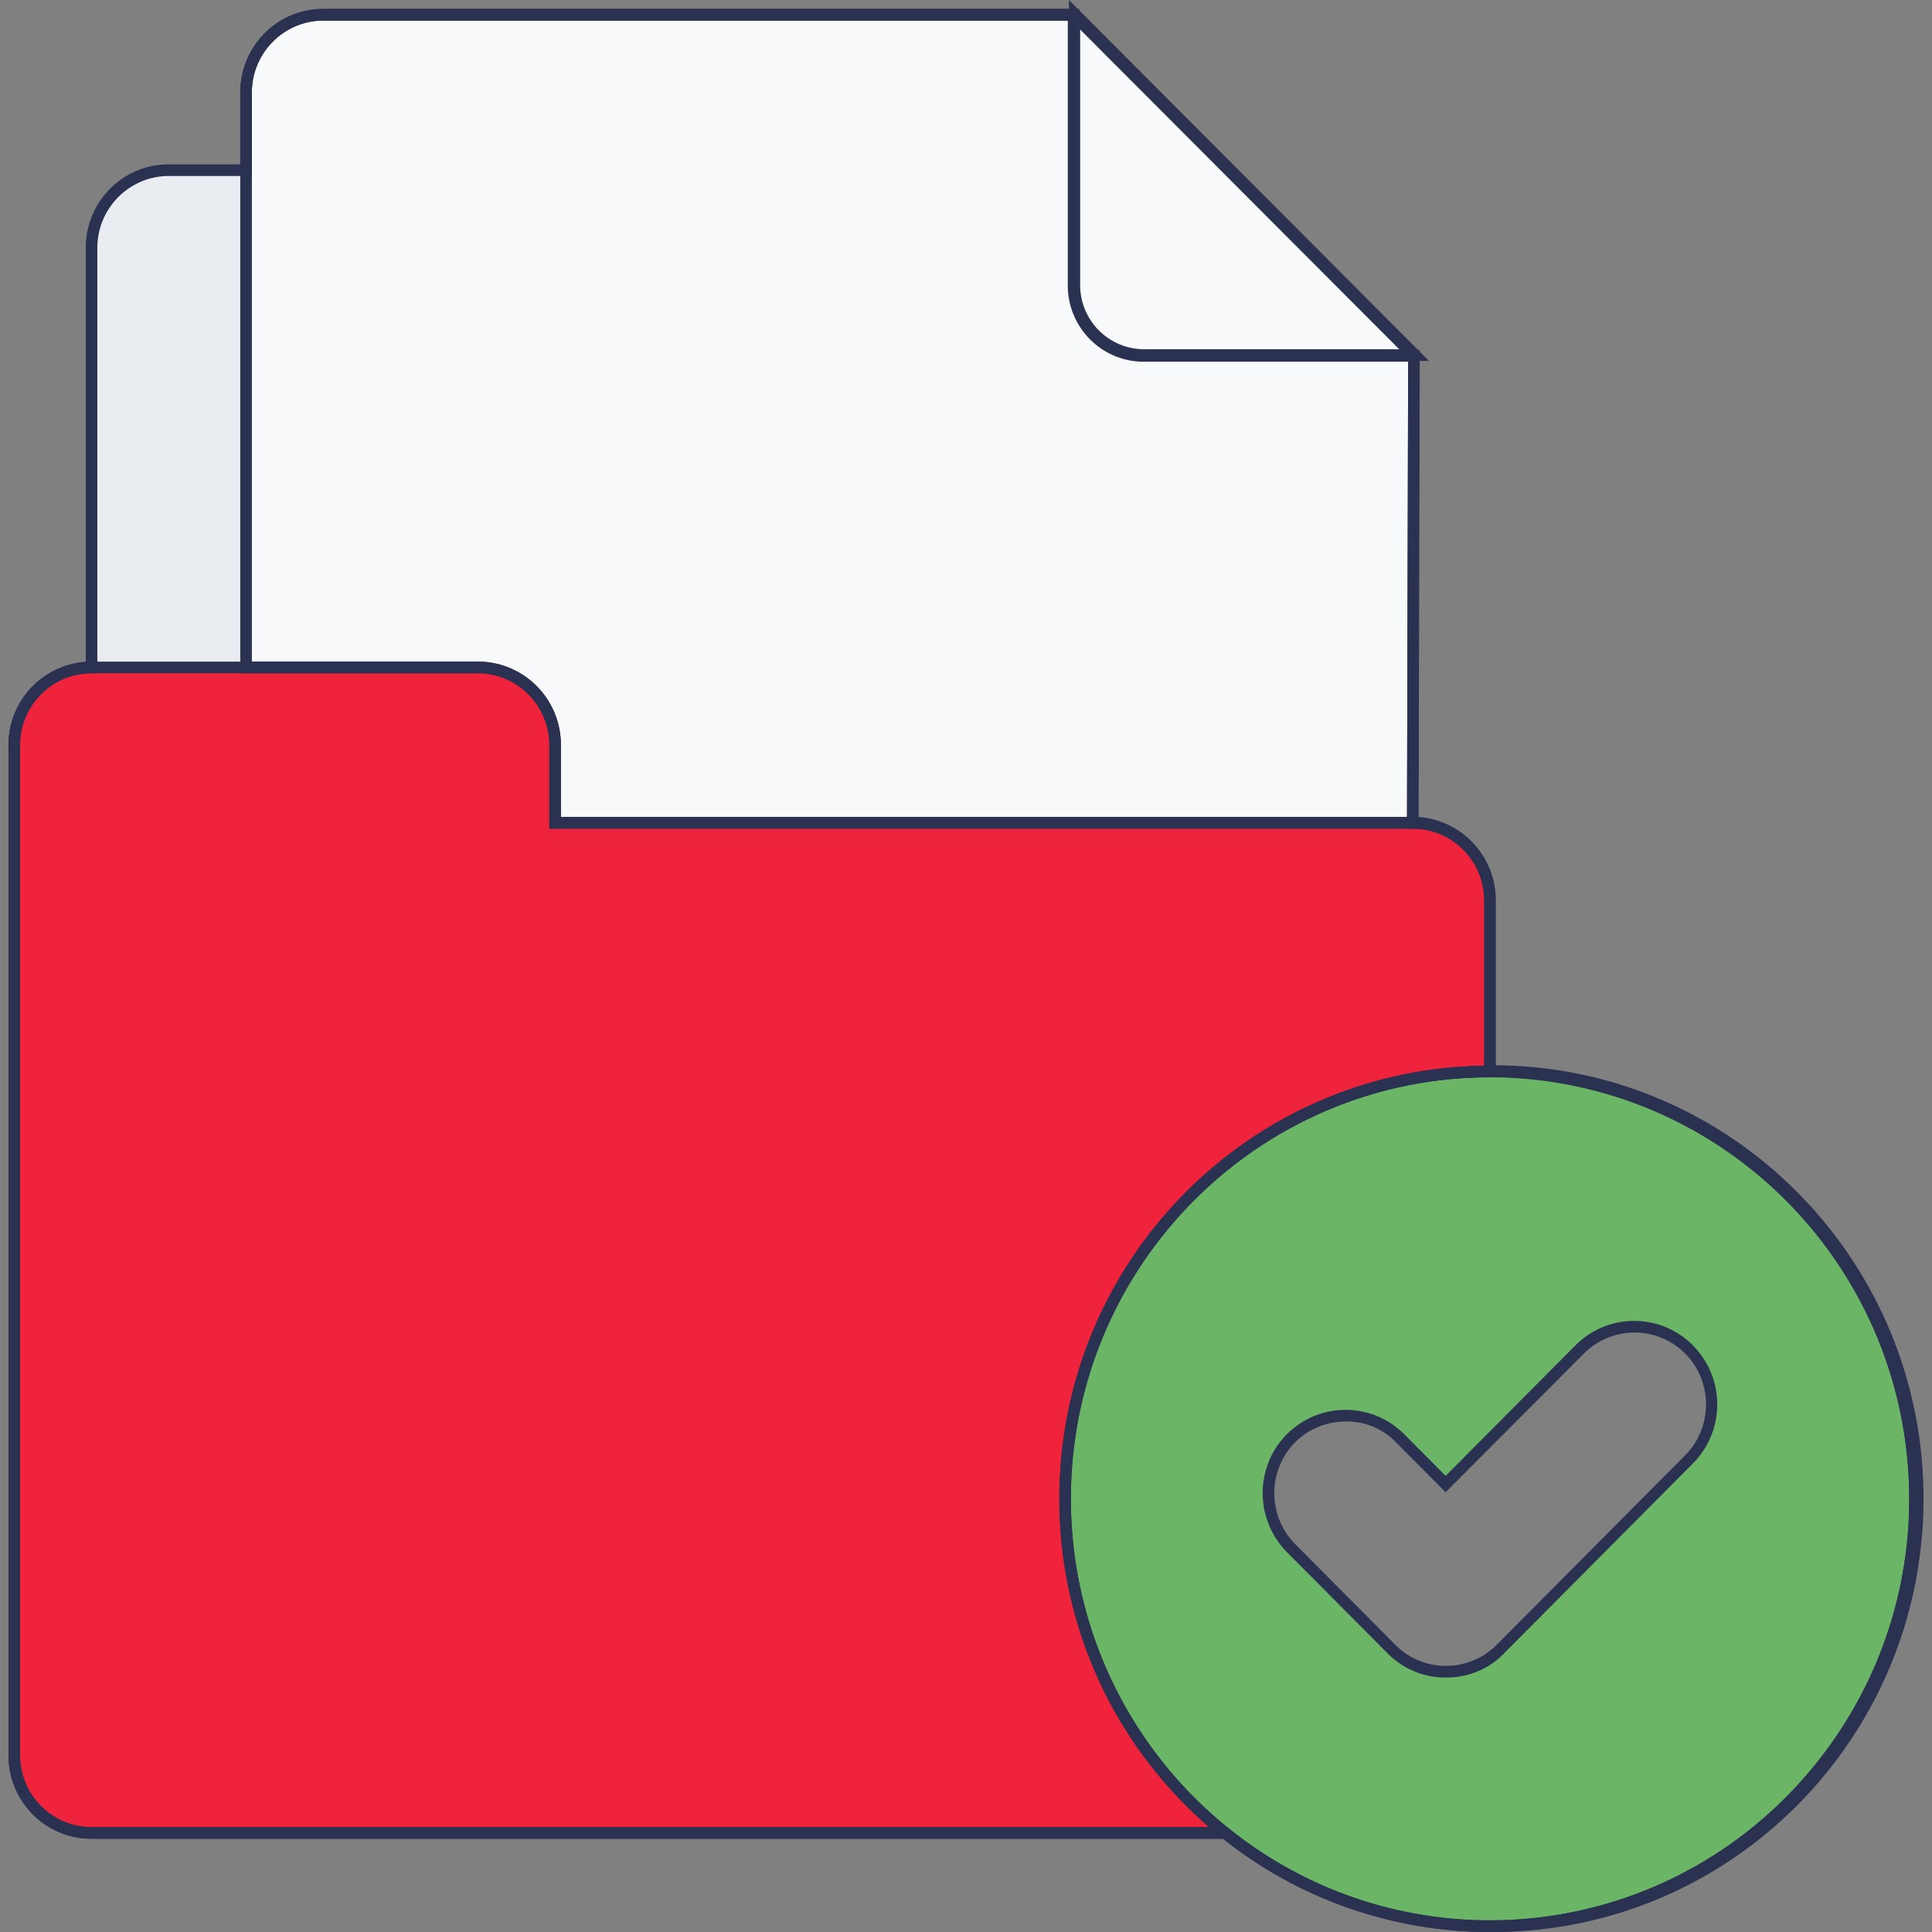 <svg width="114" height="114" fill="none" xmlns="http://www.w3.org/2000/svg"><rect width="100%" height="100%" fill="#808080" stroke="none"/><path fill-rule="evenodd" clip-rule="evenodd" d="M32.756 43.968v4.584h50.607l.069-27.554H67.475c-2.28 0-4.127-1.857-4.127-4.15V.872h-44.27c-2.507 0-4.558 2.063-4.558 4.585v33.927h13.677c2.508 0 4.56 2.063 4.56 4.585z" fill="#F7F9FA"/><path fill-rule="evenodd" clip-rule="evenodd" d="M63.394 16.803c0 2.292 1.846 4.15 4.126 4.15h15.957L63.394.824v15.978z" fill="#F7F9FA"/><path d="M84.321 21.296H67.543c-2.462 0-4.468-2.017-4.468-4.493V0l21.246 21.296zM63.736 1.651v15.152a3.785 3.785 0 003.784 3.805h15.137L63.737 1.651z" fill="#2A3151"/><path fill-rule="evenodd" clip-rule="evenodd" d="M32.756 48.552v-4.584c0-2.522-2.052-4.585-4.56-4.585H5.402c-2.508 0-4.56 2.063-4.56 4.584v59.602c0 2.522 2.052 4.585 4.56 4.585h66.883c-10.828-8.688-12.606-24.551-3.966-35.44a25.001 25.001 0 0119.604-9.49V53.136c0-2.522-2.051-4.585-4.559-4.585H32.756z" fill="#EF233C"/><path fill-rule="evenodd" clip-rule="evenodd" d="M14.52 10.04H9.96c-2.507 0-4.559 2.064-4.559 4.585v24.758h9.119V10.04z" fill="#E9EDF1"/><path fill-rule="evenodd" clip-rule="evenodd" d="M76.182 84.864a4.55 4.55 0 016.451 0l2.69 2.705 7.91-7.955a4.55 4.55 0 016.452 0 4.612 4.612 0 010 6.487L88.56 97.288a4.55 4.55 0 01-6.452 0l-5.904-5.937a4.612 4.612 0 01-.023-6.487zm11.74-21.64c-13.86 0-25.075 11.278-25.075 25.216 0 13.937 11.215 25.216 25.075 25.216s25.076-11.279 25.076-25.216c0-13.915-11.216-25.216-25.053-25.216h-.023z" fill="#6BB566"/><path d="M87.922 114a25.384 25.384 0 01-15.752-5.502H5.401c-2.713 0-4.901-2.201-4.901-4.929V43.968a4.902 4.902 0 014.56-4.906V14.625c0-2.727 2.188-4.928 4.9-4.928h4.218V5.456c0-2.728 2.188-4.929 4.9-4.929h44.407l.091.092 20.175 20.219v.137l-.069 27.234a4.918 4.918 0 014.56 4.905v9.743c14.042.092 25.349 11.622 25.257 25.743-.091 14.121-11.534 25.491-25.577 25.4zM5.402 39.727c-2.326 0-4.218 1.903-4.218 4.24v59.602c0 2.338 1.892 4.241 4.217 4.241h66.997l.092.069c10.69 8.573 26.238 6.808 34.763-3.943 8.526-10.751 6.771-26.385-3.921-34.959a24.685 24.685 0 00-15.41-5.433h-.341V53.138c0-2.338-1.893-4.24-4.218-4.24h-.342l.069-27.761-19.878-19.92H19.079c-2.326-.001-4.218 1.902-4.218 4.24v4.928h-4.9c-2.326 0-4.218 1.903-4.218 4.241v25.102h-.342z" fill="#2A3151"/><path d="M83.705 48.896h-51.29v-4.928c0-2.339-1.893-4.241-4.218-4.241h-14.02V5.456c0-2.728 2.19-4.929 4.902-4.929H63.69V16.85a3.785 3.785 0 003.785 3.805h16.299l-.069 28.242zm-50.607-.687h49.924l.068-26.867H67.475c-2.462 0-4.468-2.017-4.468-4.493V1.215H19.079c-2.325 0-4.217 1.903-4.217 4.24V39.04h13.335c2.713 0 4.901 2.2 4.901 4.929v4.24z" fill="#2A3151"/><path d="M73.265 108.498H5.4c-2.713 0-4.901-2.201-4.901-4.929V43.968c0-2.728 2.188-4.929 4.901-4.929h22.796c2.713 0 4.901 2.2 4.901 4.929v4.24h50.265c2.713 0 4.901 2.201 4.901 4.93v10.43h-.342c-13.654 0-24.733 11.14-24.733 24.872 0 7.564 3.42 14.717 9.3 19.439l.776.619zM5.4 39.727c-2.325 0-4.217 1.902-4.217 4.24v59.602c0 2.338 1.892 4.241 4.217 4.241h65.95c-10.646-9.215-11.831-25.353-2.69-36.036a25.434 25.434 0 0118.92-8.894v-9.743c0-2.338-1.892-4.24-4.217-4.24H32.414v-4.93c0-2.338-1.892-4.24-4.217-4.24H5.401z" fill="#2A3151"/><path d="M87.922 114c-14.042 0-25.417-11.439-25.417-25.56 0-14.121 11.375-25.56 25.417-25.56 14.043 0 25.418 11.439 25.418 25.56-.046 14.098-11.398 25.514-25.418 25.56zm0-50.432c-13.654 0-24.733 11.14-24.733 24.872 0 13.731 11.079 24.872 24.733 24.872 13.655 0 24.734-11.141 24.734-24.872-.023-13.731-11.079-24.85-24.734-24.872zm-2.598 35.417a4.81 4.81 0 01-3.465-1.445l-5.904-5.937c-1.915-1.925-1.938-5.043-.023-6.969a4.879 4.879 0 016.93 0l2.439 2.453 7.66-7.702a4.879 4.879 0 016.93 0 4.945 4.945 0 010 6.969L88.765 97.54c-.89.94-2.12 1.445-3.442 1.445zm-5.927-15.107a4.197 4.197 0 00-2.987 1.238 4.279 4.279 0 00.023 6.006l5.904 5.937c1.642 1.65 4.309 1.65 5.973 0l11.124-11.187c1.642-1.65 1.642-4.355 0-6.006a4.221 4.221 0 00-5.972 0L85.3 88.05l-2.94-2.957a4.01 4.01 0 00-2.964-1.215z" fill="#2A3151"/></svg>